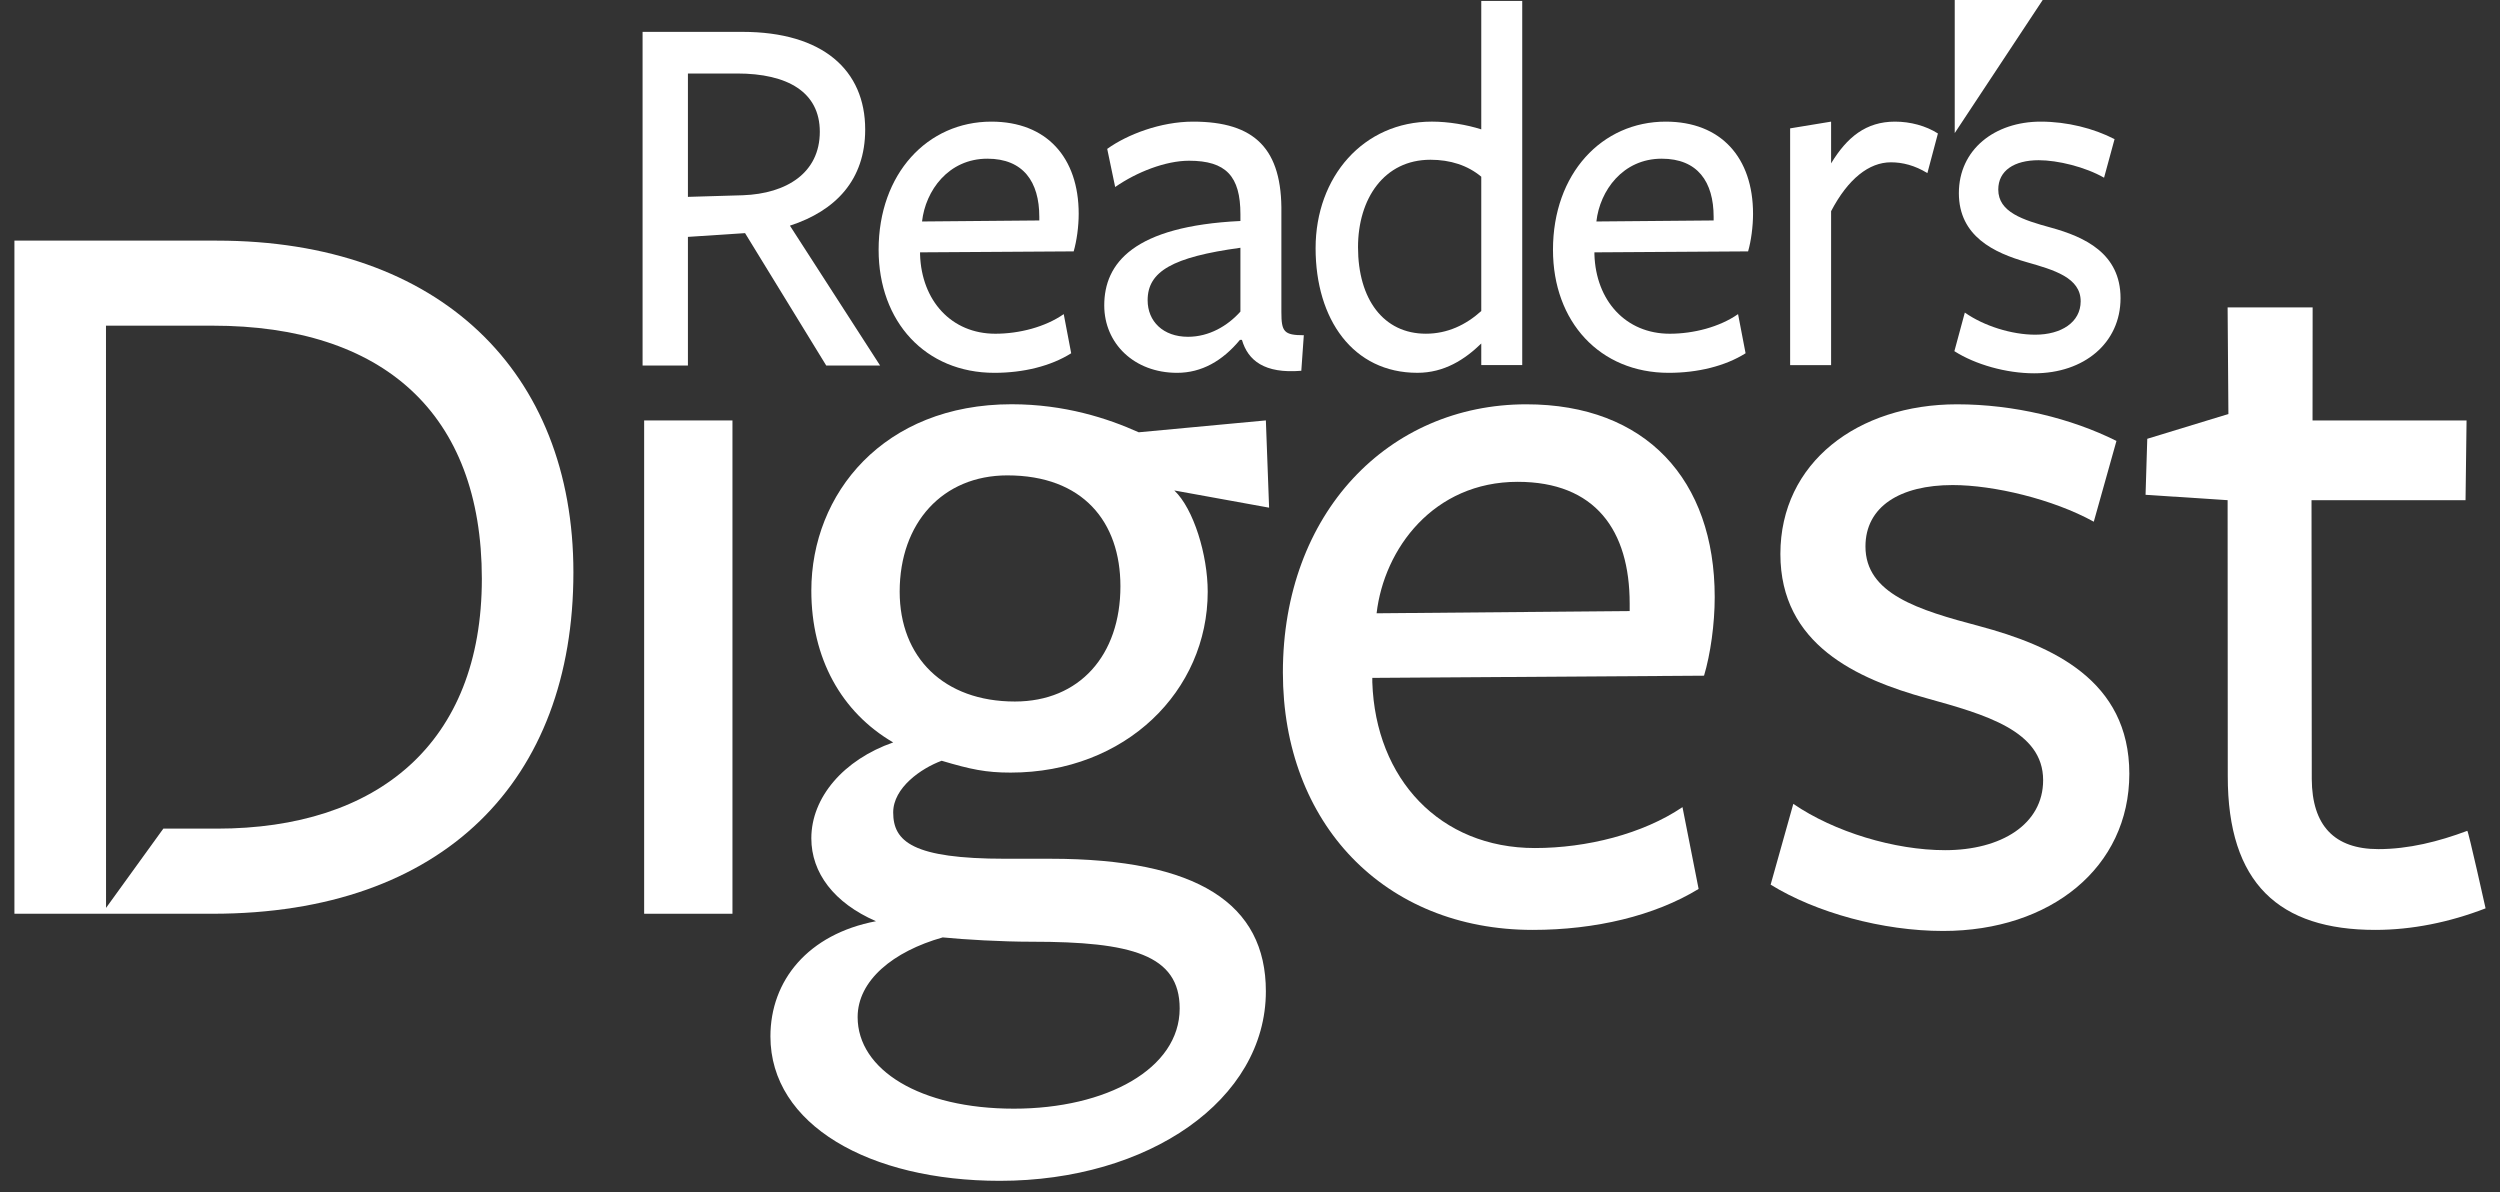 <svg fill="none" viewBox="0 0 130 62" height="62" width="130" xmlns="http://www.w3.org/2000/svg"><rect x="0" y="0" width="130" height="62" fill="#333333" stroke="none"/><path fill="white" d="M38.632 10.153C40.909 10.069 42.63 8.987 42.63 6.849C42.63 4.796 40.964 3.822 38.328 3.822H35.772V10.237L38.632 10.153ZM35.772 19.009H33.414V1.657C33.414 1.657 38.576 1.657 38.604 1.657C42.797 1.657 44.99 3.655 44.99 6.735C44.99 9.349 43.462 10.957 41.076 11.735L45.766 19.009H42.965L38.743 12.123L35.772 12.318V19.009Z"></path><path fill="white" d="M54.044 11.464V11.277C54.044 9.456 53.212 8.252 51.344 8.252C49.318 8.252 48.126 9.913 47.946 11.517L54.044 11.464ZM47.843 13.231C47.919 15.64 49.475 17.354 51.757 17.354C53.004 17.354 54.353 17.004 55.314 16.334L55.702 18.37C54.639 19.04 53.212 19.387 51.709 19.387C48.126 19.387 45.688 16.735 45.688 12.99C45.688 9.028 48.23 6.325 51.552 6.325C54.432 6.325 56.092 8.199 56.092 11.117C56.092 11.786 55.988 12.534 55.831 13.072C55.808 13.072 47.843 13.122 47.843 13.122V13.231Z"></path><path fill="white" d="M64.502 12.884C60.973 13.366 59.677 14.114 59.677 15.612C59.677 16.71 60.481 17.513 61.776 17.513C62.869 17.513 63.83 16.953 64.502 16.203V12.884ZM64.477 17.673C63.569 18.771 62.479 19.387 61.209 19.387C58.978 19.387 57.421 17.861 57.421 15.881C57.421 13.685 58.95 11.758 64.502 11.492V11.142C64.502 9.162 63.752 8.358 61.83 8.358C60.61 8.358 59.107 8.947 57.989 9.725L57.575 7.742C58.612 6.995 60.352 6.325 62.04 6.325C65.255 6.325 66.685 7.742 66.632 11.089V16.228C66.632 17.245 66.761 17.432 67.798 17.432L67.668 19.28C65.747 19.44 64.892 18.743 64.581 17.673H64.477Z"></path><path fill="white" d="M89.109 11.464V11.277C89.109 9.456 88.278 8.252 86.409 8.252C84.386 8.252 83.194 9.913 83.012 11.517L89.109 11.464ZM82.91 13.231C82.986 15.64 84.543 17.354 86.825 17.354C88.07 17.354 89.418 17.004 90.379 16.334L90.77 18.37C89.707 19.04 88.278 19.387 86.774 19.387C83.194 19.387 80.755 16.735 80.755 12.99C80.755 9.028 83.298 6.325 86.619 6.325C89.497 6.325 91.158 8.199 91.158 11.117C91.158 11.786 91.056 12.534 90.901 13.072C90.874 13.072 82.91 13.122 82.91 13.122V13.231Z"></path><path fill="white" d="M95.217 18.986H93.087V6.675L95.217 6.325V8.495C96.046 7.129 97.035 6.325 98.54 6.325C99.339 6.325 100.145 6.541 100.772 6.941L100.224 9.002C99.572 8.599 98.926 8.44 98.328 8.44C97.189 8.44 96.099 9.299 95.217 10.982V18.986Z"></path><path fill="white" d="M105.778 19.412C104.326 19.412 102.716 18.956 101.628 18.261L102.171 16.253C103.159 16.951 104.612 17.404 105.832 17.404C107.18 17.404 108.195 16.763 108.195 15.665C108.195 14.433 106.79 14.032 105.388 13.632C103.702 13.15 101.861 12.293 101.861 10.044C101.861 7.77 103.73 6.325 106.116 6.325C107.49 6.325 108.869 6.673 109.957 7.235L109.411 9.241C108.428 8.678 107 8.331 106.012 8.331C104.744 8.331 103.91 8.868 103.91 9.857C103.91 11.033 105.185 11.436 106.658 11.839C108.4 12.321 110.268 13.175 110.268 15.505C110.268 17.833 108.375 19.412 105.778 19.412Z"></path><path fill="white" d="M52.774 36.479C56.135 36.479 58.262 34.071 58.262 30.488C58.262 27.126 56.303 24.72 52.383 24.72C49.021 24.72 46.783 27.185 46.783 30.767C46.783 34.185 49.077 36.479 52.774 36.479ZM44.597 52.89C44.597 55.633 47.845 57.651 52.72 57.651C57.535 57.651 61.343 55.577 61.343 52.441C61.343 49.642 58.823 48.97 53.671 48.97C52.046 48.97 50.142 48.856 49.021 48.745C46.446 49.472 44.597 50.983 44.597 52.89ZM42.189 43.593C42.189 41.463 43.87 39.506 46.446 38.606C43.758 37.039 42.189 34.24 42.189 30.711C42.189 25.671 45.941 21.021 52.606 21.021C55.352 21.021 57.591 21.749 59.213 22.479L65.825 21.861L65.993 26.399L61.064 25.504C62.07 26.455 62.801 28.863 62.801 30.767C62.801 35.919 58.541 40.175 52.55 40.175C51.263 40.175 50.477 40.008 48.966 39.559C47.903 39.952 46.446 40.959 46.446 42.247C46.446 43.76 47.455 44.655 52.269 44.655C52.269 44.655 55.182 44.655 54.622 44.655C62.296 44.655 65.825 47.008 65.825 51.546C65.825 57.2 59.718 61.403 51.99 61.403C45.213 61.403 40.062 58.49 40.062 53.894C40.062 50.983 42.022 48.575 45.551 47.903C43.365 46.952 42.189 45.383 42.189 43.593Z"></path><path fill="white" d="M84.743 31.776V31.384C84.743 27.576 82.954 25.055 78.918 25.055C74.549 25.055 71.973 28.529 71.583 31.891L84.743 31.776ZM71.36 35.475C71.527 40.513 74.886 44.098 79.815 44.098C82.502 44.098 85.418 43.37 87.489 41.971L88.328 46.225C86.034 47.624 82.954 48.355 79.703 48.355C71.973 48.355 66.71 42.807 66.71 34.968C66.71 26.681 72.199 21.024 79.369 21.024C85.583 21.024 89.165 24.944 89.165 31.049C89.165 32.448 88.945 34.018 88.61 35.136C88.554 35.136 71.36 35.25 71.36 35.25V35.475Z"></path><path fill="white" d="M101.038 48.41C97.899 48.41 94.426 47.457 92.073 46.002L93.252 41.801C95.379 43.259 98.515 44.209 101.147 44.209C104.06 44.209 106.243 42.863 106.243 40.569C106.243 37.993 103.218 37.154 100.196 36.312C96.555 35.306 92.58 33.513 92.58 28.808C92.58 24.049 96.611 21.024 101.765 21.024C104.732 21.024 107.698 21.752 110.056 22.928L108.877 27.129C106.747 25.953 103.667 25.223 101.54 25.223C98.796 25.223 97.004 26.346 97.004 28.417C97.004 30.881 99.747 31.718 102.939 32.562C106.691 33.569 110.725 35.361 110.725 40.234C110.725 45.104 106.636 48.41 101.038 48.41Z"></path><path fill="white" d="M123.513 48.355C118.528 48.355 115.833 45.946 115.844 40.346L115.836 26.009L111.569 25.73L111.658 22.817L115.877 21.529L115.836 15.984H120.257L120.252 21.864H128.261L128.208 26.009H120.199L120.212 40.516C120.227 42.924 121.381 44.154 123.675 44.154C125.247 44.154 126.801 43.763 128.299 43.203C128.355 43.203 129.25 47.234 129.25 47.234C127.366 47.962 125.417 48.355 123.513 48.355Z"></path><path fill="white" d="M101.646 6.919V0H106.22L101.646 6.919Z"></path><path fill="white" d="M77.026 16.174C76.222 16.899 75.262 17.353 74.146 17.353C71.941 17.353 70.617 15.56 70.617 12.855C70.617 10.34 71.968 8.307 74.382 8.307C75.419 8.307 76.324 8.601 77.026 9.189C77.026 9.189 77.026 16.308 77.026 16.174ZM77.026 6.727C76.276 6.486 75.312 6.324 74.458 6.324C70.903 6.324 68.411 9.189 68.411 12.908C68.411 16.605 70.356 19.386 73.703 19.386C75.107 19.386 76.172 18.691 77.026 17.862C77.026 17.997 77.026 18.985 77.026 18.985H79.156V0.047H77.026V6.727Z"></path><path fill="white" d="M33.496 21.863V47.515H38.088V21.863H33.496Z"></path><path fill="white" d="M11.279 43.089H8.493L5.514 47.211L5.511 16.935H11.056C19.904 16.935 25.056 21.473 25.056 30.098C25.056 38.664 19.625 43.089 11.279 43.089ZM11.279 12.513C8.48 12.513 0.75 12.513 0.75 12.513V47.515C0.75 47.515 8.257 47.515 11.056 47.515C23.096 47.515 29.817 40.568 29.817 29.761C29.817 19.343 22.873 12.513 11.279 12.513Z"></path></svg>